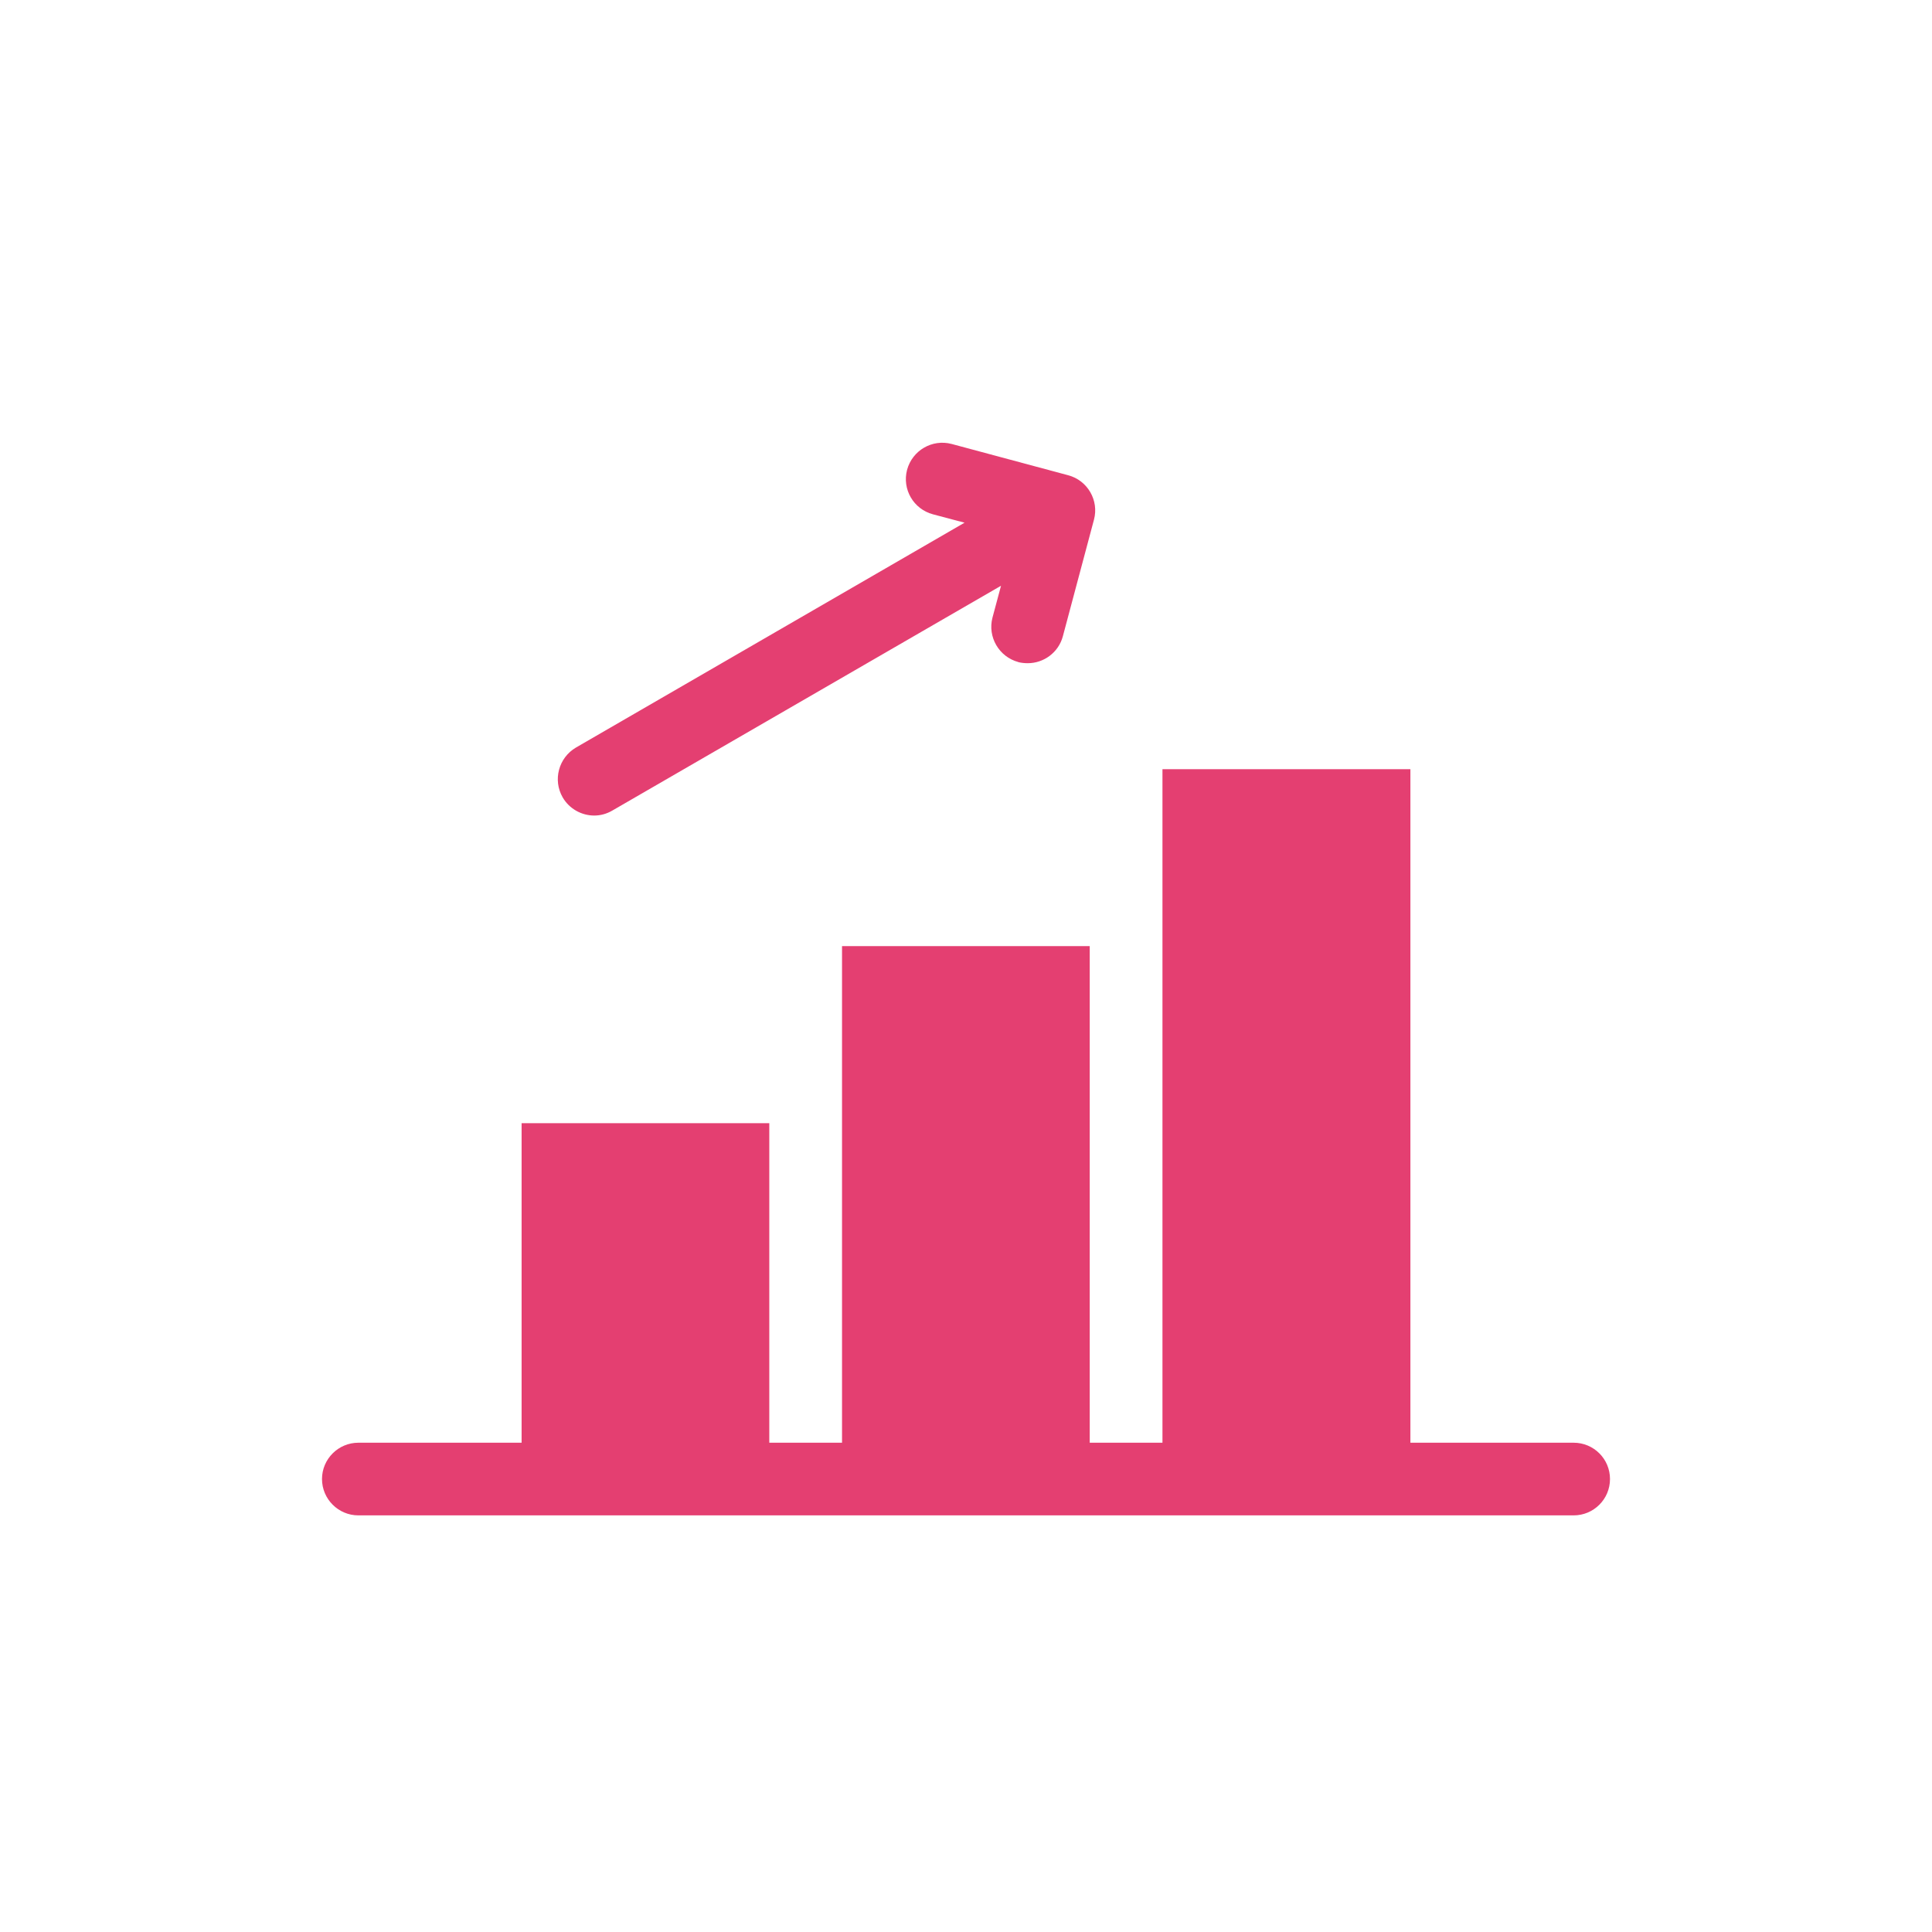 <svg width="48" height="48" viewBox="0 0 48 48" fill="none" xmlns="http://www.w3.org/2000/svg">
<path d="M35.041 19.111V35.844H39.097C39.594 35.844 40 36.245 40 36.746C40 37.247 39.594 37.649 39.097 37.649H8.903C8.406 37.649 8 37.243 8 36.746C8 36.249 8.406 35.844 8.903 35.844H12.959V27.905H19.113V35.844H20.92V23.506H27.074V35.844H28.881V19.111H35.041ZM22.536 11.673C22.667 11.19 23.159 10.903 23.643 11.03L26.537 11.807C27.02 11.934 27.307 12.431 27.18 12.909L26.406 15.81C26.298 16.212 25.932 16.477 25.535 16.477C25.454 16.477 25.378 16.469 25.301 16.451V16.449C24.818 16.319 24.532 15.822 24.658 15.344L24.87 14.553L15.21 20.14C15.071 20.221 14.917 20.262 14.764 20.262C14.453 20.262 14.146 20.099 13.979 19.81C13.73 19.377 13.88 18.825 14.309 18.573L23.964 12.986L23.179 12.778C22.695 12.648 22.409 12.156 22.536 11.673Z" fill="#E43F71"/>
</svg>
